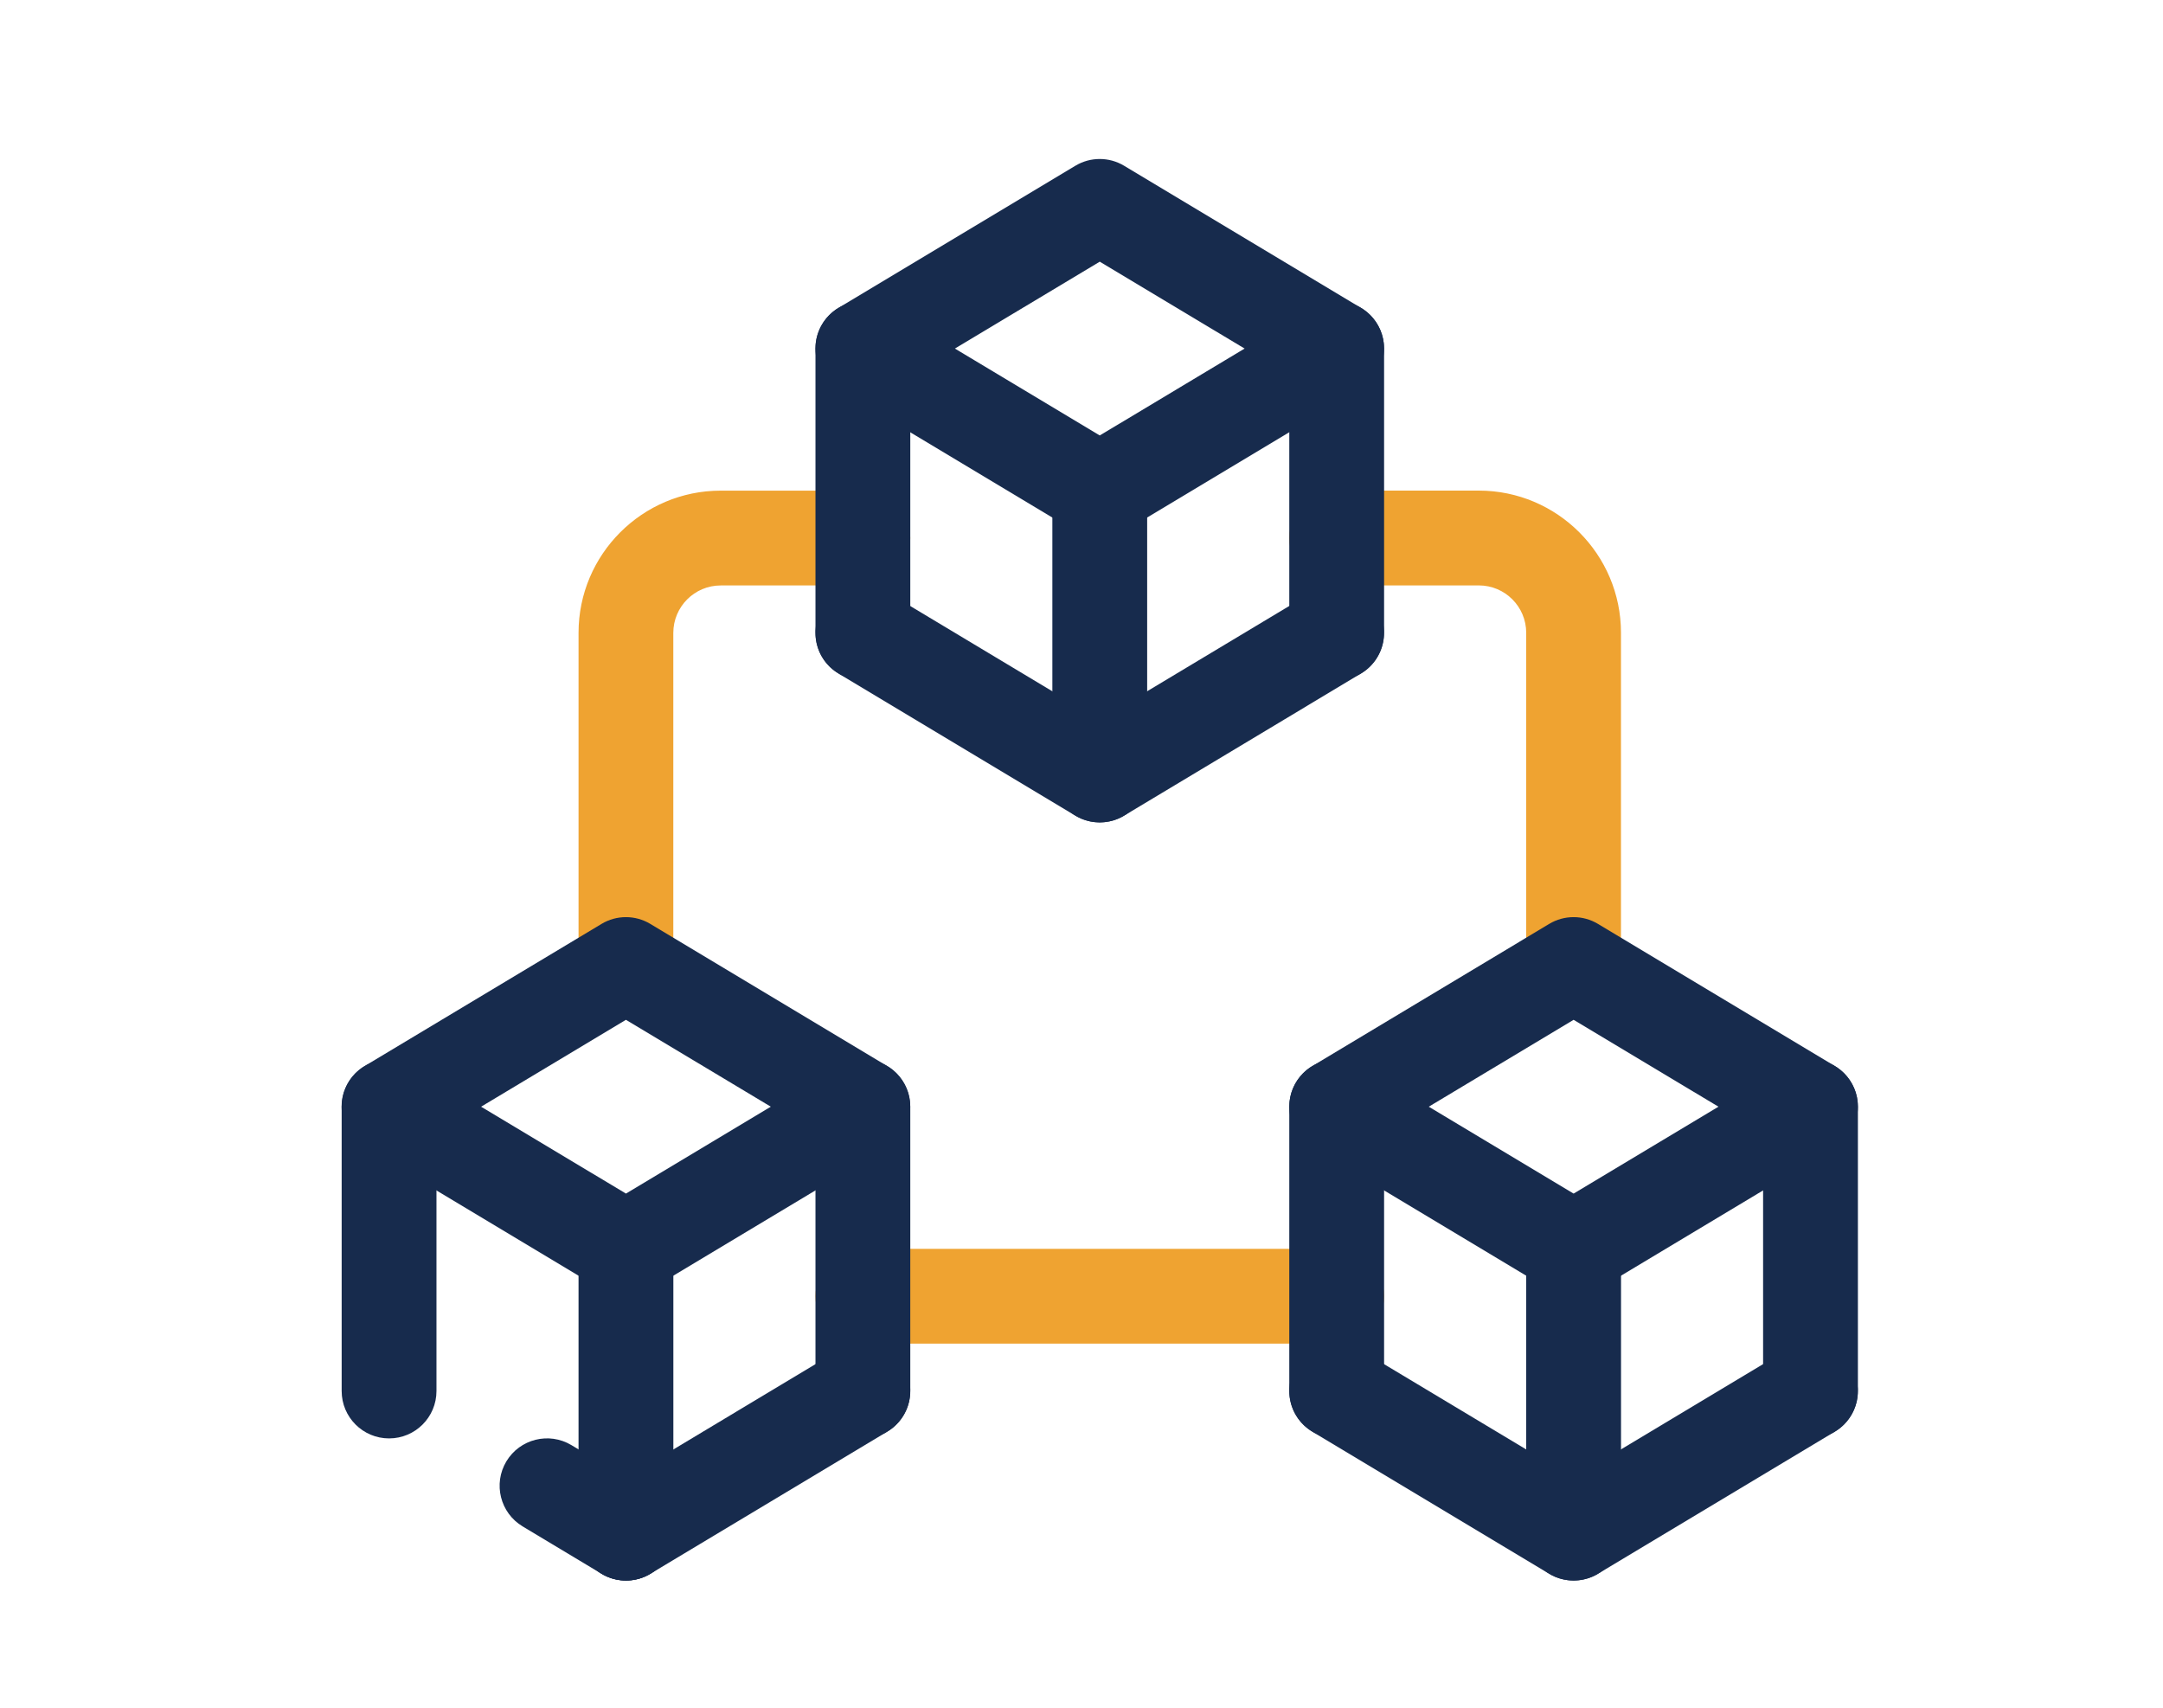 <?xml version="1.0" encoding="UTF-8"?>
<svg id="Layer_1" data-name="Layer 1" xmlns="http://www.w3.org/2000/svg" viewBox="0 0 475 375">
  <defs>
    <style>
      .cls-1 {
        fill: #efa331;
      }

      .cls-2 {
        fill: #172b4d;
      }
    </style>
  </defs>
  <path class="cls-1" d="m137.46,222.21c-5.75,0-10.41-4.66-10.41-10.41v-72.84c0-17.21,14-31.22,31.22-31.22h31.22c5.75,0,10.41,4.66,10.41,10.41s-4.65,10.41-10.41,10.41h-31.22c-5.74,0-10.41,4.67-10.41,10.41v72.84c0,5.75-4.65,10.41-10.41,10.41Z"/>
  <path class="cls-1" d="m345.57,222.21c-5.75,0-10.41-4.66-10.41-10.41v-72.84c0-5.74-4.66-10.41-10.41-10.41h-31.22c-5.75,0-10.41-4.66-10.41-10.41s4.65-10.41,10.41-10.41h31.22c17.21,0,31.22,14,31.22,31.22v72.84c0,5.75-4.65,10.41-10.41,10.41Z"/>
  <path class="cls-1" d="m293.54,295.05h-104.05c-5.75,0-10.41-4.66-10.41-10.41s4.65-10.41,10.41-10.41h104.05c5.75,0,10.41,4.66,10.41,10.41s-4.65,10.41-10.41,10.41Z"/>
  <path class="cls-2" d="m241.51,118.16c-1.85,0-3.71-.49-5.36-1.48l-52.03-31.22c-3.13-1.88-5.05-5.27-5.05-8.92s1.92-7.04,5.05-8.92l52.03-31.22c3.29-1.98,7.42-1.98,10.71,0l52.03,31.22c3.13,1.88,5.05,5.27,5.05,8.92s-1.92,7.04-5.05,8.92l-52.03,31.22c-1.65.99-3.51,1.48-5.36,1.48Zm-31.81-41.62l31.81,19.08,31.81-19.08-31.81-19.08-31.81,19.08Z"/>
  <path class="cls-2" d="m241.51,180.59c-1.85,0-3.71-.49-5.36-1.48l-52.03-31.22c-4.93-2.96-6.52-9.35-3.57-14.28,2.96-4.92,9.34-6.52,14.28-3.57l46.67,28,46.67-28c4.93-2.96,11.32-1.36,14.28,3.57,2.96,4.93,1.36,11.32-3.57,14.28l-52.03,31.22c-1.65.99-3.51,1.48-5.36,1.48Z"/>
  <path class="cls-2" d="m189.49,149.37c-5.75,0-10.41-4.66-10.41-10.41v-62.43c0-5.75,4.65-10.41,10.41-10.41s10.41,4.66,10.41,10.41v62.43c0,5.75-4.65,10.41-10.41,10.41Z"/>
  <path class="cls-2" d="m293.54,149.37c-5.75,0-10.41-4.66-10.41-10.41v-62.43c0-5.75,4.65-10.41,10.41-10.41s10.41,4.66,10.41,10.41v62.43c0,5.75-4.65,10.41-10.41,10.41Z"/>
  <path class="cls-2" d="m241.51,180.59c-5.75,0-10.41-4.66-10.41-10.41v-62.43c0-5.75,4.65-10.41,10.41-10.41s10.41,4.66,10.41,10.41v62.43c0,5.75-4.65,10.41-10.41,10.41Z"/>
  <path class="cls-2" d="m137.46,284.64c-1.85,0-3.71-.49-5.36-1.48l-52.03-31.22c-3.13-1.88-5.05-5.27-5.05-8.92s1.92-7.04,5.05-8.92l52.03-31.22c3.29-1.98,7.42-1.98,10.71,0l52.03,31.22c3.13,1.88,5.05,5.27,5.05,8.92s-1.92,7.04-5.05,8.92l-52.03,31.22c-1.65.99-3.51,1.48-5.36,1.48Zm-31.81-41.62l31.81,19.08,31.81-19.08-31.81-19.08-31.81,19.08Z"/>
  <path class="cls-2" d="m137.47,347.07c-3.54,0-6.98-1.8-8.93-5.05-2.96-4.93-1.36-11.32,3.57-14.28l52.03-31.22c4.94-2.97,11.32-1.36,14.28,3.57,2.96,4.93,1.36,11.32-3.57,14.28l-52.03,31.22c-1.68,1.01-3.53,1.48-5.34,1.48Z"/>
  <path class="cls-2" d="m137.45,347.07c-1.82,0-3.67-.48-5.34-1.48l-17.34-10.41c-4.93-2.96-6.52-9.35-3.57-14.28,2.96-4.92,9.34-6.52,14.28-3.57l17.34,10.41c4.93,2.96,6.52,9.35,3.57,14.28-1.95,3.25-5.4,5.05-8.93,5.05Z"/>
  <path class="cls-2" d="m85.44,315.86c-5.75,0-10.41-4.66-10.41-10.41v-62.43c0-5.75,4.65-10.41,10.41-10.41s10.41,4.66,10.41,10.41v62.43c0,5.75-4.65,10.41-10.41,10.41Z"/>
  <path class="cls-2" d="m189.49,315.86c-5.75,0-10.41-4.66-10.41-10.41v-62.43c0-5.75,4.65-10.41,10.41-10.41s10.41,4.66,10.41,10.41v62.43c0,5.75-4.65,10.41-10.41,10.41Z"/>
  <path class="cls-2" d="m137.46,347.07c-5.75,0-10.41-4.66-10.41-10.41v-62.43c0-5.75,4.65-10.41,10.41-10.41s10.41,4.66,10.41,10.41v62.43c0,5.75-4.65,10.41-10.41,10.41Z"/>
  <path class="cls-2" d="m345.57,284.64c-1.85,0-3.71-.49-5.36-1.48l-52.03-31.22c-3.13-1.88-5.05-5.27-5.05-8.92s1.92-7.04,5.05-8.92l52.03-31.22c3.29-1.98,7.42-1.98,10.71,0l52.03,31.22c3.13,1.88,5.05,5.27,5.05,8.92s-1.92,7.04-5.05,8.92l-52.03,31.22c-1.65.99-3.51,1.48-5.36,1.48Zm-31.81-41.62l31.81,19.08,31.81-19.08-31.81-19.08-31.81,19.08Z"/>
  <path class="cls-2" d="m345.57,347.07c-1.85,0-3.71-.49-5.36-1.48l-52.03-31.22c-4.93-2.96-6.52-9.35-3.57-14.28,2.96-4.92,9.34-6.53,14.28-3.57l46.67,28,46.67-28c4.94-2.97,11.32-1.36,14.28,3.57,2.96,4.93,1.36,11.32-3.57,14.28l-52.03,31.22c-1.65.99-3.51,1.48-5.36,1.48Z"/>
  <path class="cls-2" d="m293.54,315.86c-5.75,0-10.41-4.66-10.41-10.41v-62.43c0-5.75,4.65-10.41,10.41-10.41s10.41,4.66,10.41,10.41v62.43c0,5.75-4.65,10.41-10.41,10.41Z"/>
  <path class="cls-2" d="m397.59,315.86c-5.75,0-10.41-4.66-10.41-10.41v-62.43c0-5.75,4.65-10.41,10.41-10.41s10.41,4.66,10.41,10.41v62.43c0,5.75-4.65,10.41-10.41,10.41Z"/>
  <path class="cls-2" d="m345.57,347.07c-5.75,0-10.41-4.66-10.41-10.41v-62.43c0-5.75,4.65-10.41,10.41-10.41s10.41,4.66,10.41,10.41v62.43c0,5.75-4.65,10.41-10.41,10.41Z"/>
</svg>